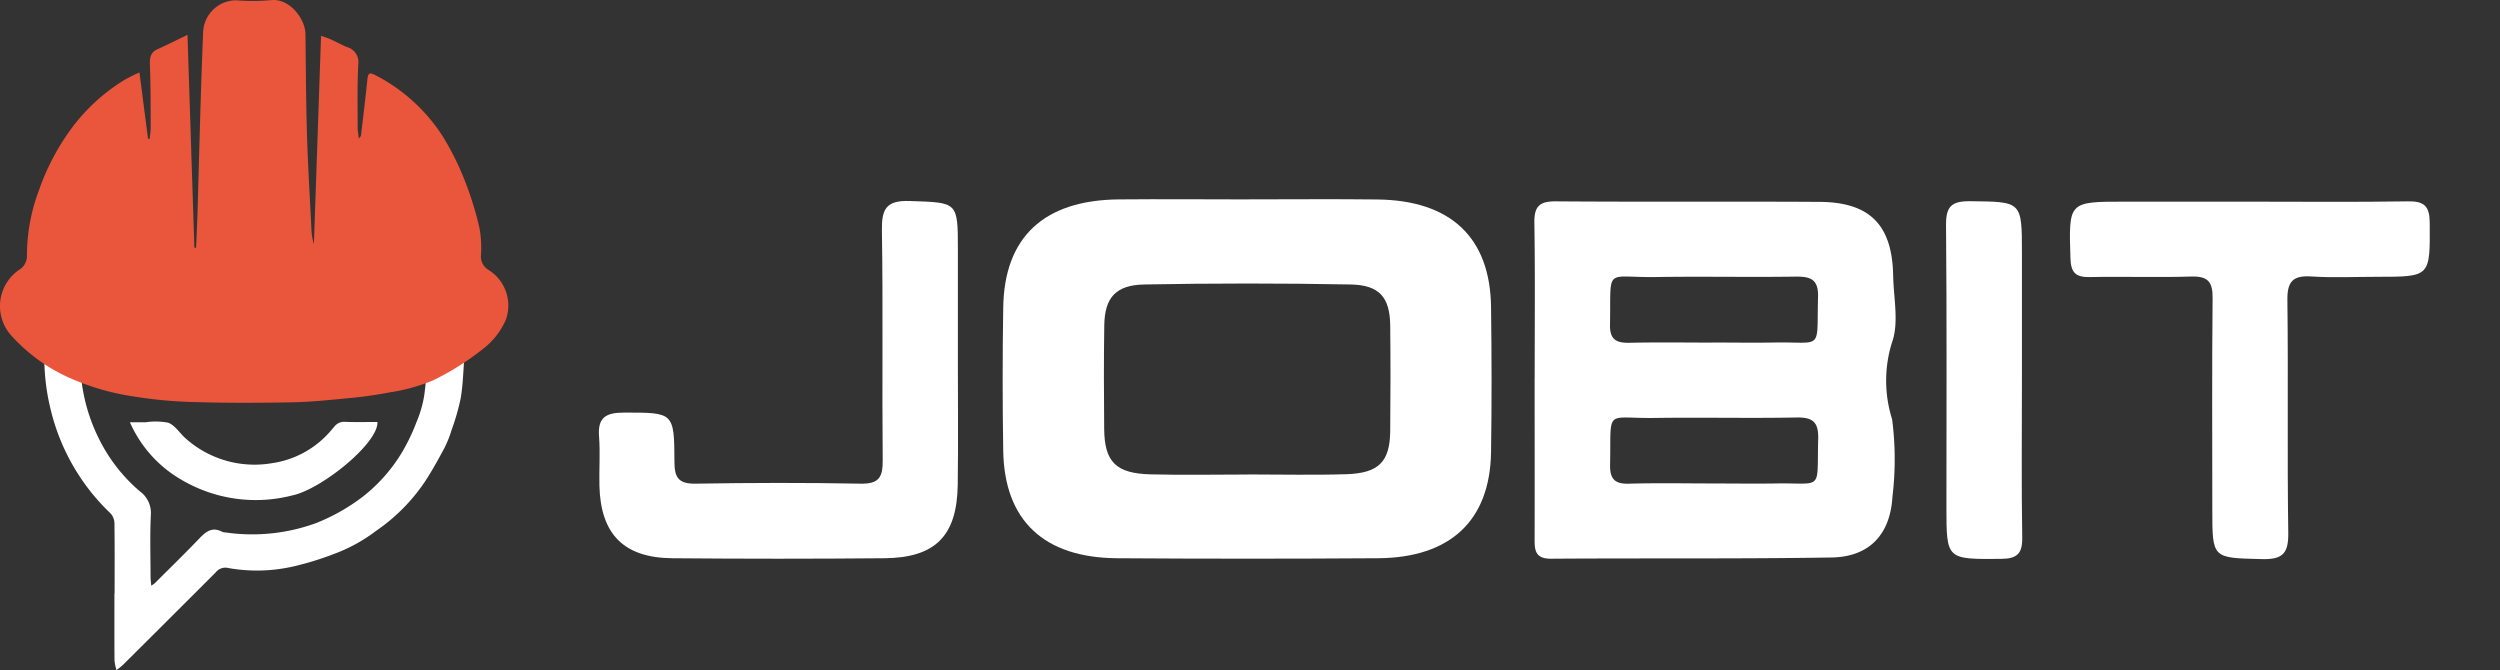 <svg xmlns="http://www.w3.org/2000/svg" xmlns:xlink="http://www.w3.org/1999/xlink" width="145.208" height="38.921" viewBox="0 0 145.208 38.921">
  <rect x="0" y="0" width="145.208" height="38.921" fill="#333333" stroke="none"/>
  <defs>
    <clipPath id="clip-path">
      <rect id="Rectangle_2909" data-name="Rectangle 2909" width="145.208" height="38.921" fill="none"/>
    </clipPath>
  </defs>
  <g id="Group_3477" data-name="Group 3477" transform="translate(-6 0)">
    <g id="Mask_Group_3345" data-name="Mask Group 3345" transform="translate(6 0)" clip-path="url(#clip-path)">
      <path id="Path_4045" data-name="Path 4045" d="M189,33.959c0-3,.03-5.995-.018-8.991-.015-.943.276-1.262,1.244-1.254,5.111.04,10.222,0,15.333.031,2.921.02,4.21,1.352,4.263,4.285.025,1.317.351,2.762-.081,3.92a7.452,7.452,0,0,0,.021,4.427,18.043,18.043,0,0,1,.019,4.482c-.123,2.2-1.34,3.507-3.539,3.541-5.429.086-10.86.033-16.29.071-.984.007-.957-.572-.955-1.246.008-3.088,0-6.176,0-9.265m10.328-2.046c1.188,0,2.376.02,3.563,0,2.9-.057,2.482.543,2.571-2.637.029-1.021-.411-1.2-1.3-1.191-2.694.041-5.39-.019-8.084.024-3.057.049-2.634-.66-2.7,2.769-.018.887.386,1.068,1.16,1.05,1.6-.036,3.2-.011,4.8-.01m.086,8.182c1.188,0,2.376.018,3.563,0,2.807-.052,2.4.5,2.483-2.587.026-.955-.29-1.264-1.25-1.246-2.74.053-5.481-.013-8.221.027-2.961.043-2.549-.614-2.616,2.718-.016.83.274,1.128,1.108,1.1,1.643-.046,3.288-.014,4.933-.013" transform="translate(-99.861 -12.019)" fill="#fff"/>
      <path id="Path_4046" data-name="Path 4046" d="M99.655,32.8c0,2.453.026,4.906-.008,7.358-.041,2.97-1.294,4.241-4.261,4.268q-6.161.056-12.322,0c-2.819-.027-4.16-1.4-4.229-4.213-.023-.953.053-1.912-.022-2.86-.088-1.113.412-1.385,1.444-1.386,2.891,0,2.925-.039,2.936,2.864,0,.926.25,1.28,1.233,1.264,3.194-.053,6.39-.061,9.583,0,1.076.021,1.289-.391,1.28-1.357-.042-4.45.025-8.9-.046-13.352-.02-1.259.256-1.758,1.633-1.709,2.778.1,2.78.022,2.78,2.854q0,3.134,0,6.268" transform="translate(-44.019 -12.002)" fill="#fff"/>
      <path id="Path_4047" data-name="Path 4047" d="M262.513,23.732c3.06,0,6.12.031,9.179-.018.949-.015,1.258.278,1.264,1.239.02,3.143.057,3.143-3.032,3.143-1.279,0-2.562.064-3.835-.019-1.08-.07-1.414.288-1.4,1.378.057,4.5-.017,9,.051,13.5.018,1.194-.305,1.569-1.529,1.538-2.882-.073-2.883-.01-2.883-2.889,0-4.09-.025-8.18.017-12.27.01-.944-.273-1.283-1.244-1.253-1.961.062-3.927-.01-5.89.031-.825.017-1.1-.264-1.123-1.1-.1-3.281-.129-3.28,3.166-3.28h7.261" transform="translate(-131.83 -12.019)" fill="#fff"/>
      <path id="Path_4048" data-name="Path 4048" d="M241.875,34.089c0,3.045-.032,6.09.018,9.134.016.954-.3,1.244-1.252,1.25-3.151.02-3.151.056-3.151-3.024,0-5.453.027-10.907-.023-16.36-.01-1.08.309-1.4,1.395-1.391,3.013.034,3.013-.013,3.013,3.028v7.362" transform="translate(-124.435 -12.011)" fill="#fff"/>
      <path id="Path_4049" data-name="Path 4049" d="M140.551,23.473c2.526,0,5.051-.024,7.576.006,4.262.051,6.548,2.207,6.6,6.245.037,2.814.042,5.629,0,8.442-.064,3.963-2.361,6.122-6.568,6.151q-7.576.052-15.153,0c-4.257-.028-6.549-2.2-6.613-6.239q-.067-4.163,0-8.327c.061-4.089,2.365-6.234,6.706-6.276,2.485-.024,4.97,0,7.455,0m.01,15.975v0c1.915,0,3.832.046,5.745-.013,1.9-.058,2.544-.725,2.561-2.513.02-2.044.023-4.088,0-6.132-.021-1.624-.622-2.345-2.3-2.376q-5.987-.111-11.977,0c-1.67.03-2.306.769-2.331,2.368-.031,2-.024,4.01-.006,6.016.016,1.919.68,2.594,2.692,2.645,1.873.048,3.749.01,5.623.01" transform="translate(-68.122 -11.893)" fill="#fff"/>
      <path id="Path_4050" data-name="Path 4050" d="M29.61,41.881c-.056.786-.078,1.578-.207,2.352a13.128,13.128,0,0,1-.526,1.836,6.465,6.465,0,0,1-.426,1.068c-.354.662-.718,1.323-1.13,1.95a10.7,10.7,0,0,1-2.843,2.86,9.326,9.326,0,0,1-2.431,1.333A17.41,17.41,0,0,1,19.716,54a9.488,9.488,0,0,1-3.809.1.708.708,0,0,0-.727.246Q12.5,57.028,9.81,59.7c-.122.122-.266.222-.4.332a2.8,2.8,0,0,1-.116-.553c-.01-1.3-.005-2.6-.005-3.9H9.3c0-1.368.009-2.736-.01-4.1a.875.875,0,0,0-.232-.558,12.286,12.286,0,0,1-3.493-6.114,12.609,12.609,0,0,1-.347-2.9m2.087-.08a10.289,10.289,0,0,0,1.066,4.726,9.6,9.6,0,0,0,2.382,3.081,1.557,1.557,0,0,1,.651,1.4c-.056,1.2-.018,2.4-.016,3.6,0,.139.022.277.041.489a1.719,1.719,0,0,0,.2-.136c.868-.868,1.75-1.723,2.6-2.613.383-.4.749-.678,1.313-.381a.539.539,0,0,0,.195.04,10.841,10.841,0,0,0,5.259-.541,11.368,11.368,0,0,0,2.748-1.559A9.435,9.435,0,0,0,26,47.368a11.243,11.243,0,0,0,.832-1.737,6.758,6.758,0,0,0,.445-1.513c.12-.818.156-1.648.207-2.474" transform="translate(-2.643 -21.107)" fill="#fff"/>
      <path id="Path_4051" data-name="Path 4051" d="M15.3,49.685c.338,0,.622,0,.905,0a3.9,3.9,0,0,1,1.321.025c.37.14.637.556.947.854a6.007,6.007,0,0,0,5.107,1.491,5.5,5.5,0,0,0,3.158-1.627c.153-.155.293-.324.434-.49a.71.71,0,0,1,.618-.279c.63.024,1.261.008,1.887.008.061,1.229-3.236,3.89-4.909,4.256a8.489,8.489,0,0,1-6.475-.9A7.187,7.187,0,0,1,15.3,49.685" transform="translate(-7.754 -25.157)" fill="#fff"/>
      <path id="Path_4052" data-name="Path 4052" d="M8.1,4.207c.173,1.346.334,2.6.5,3.854l.086.006a5.132,5.132,0,0,0,.067-.6c-.006-1.246,0-2.492-.046-3.737-.013-.4.046-.693.441-.871.551-.249,1.091-.521,1.742-.834.137,4.217.268,8.291.4,12.365l.1,0c.028-.686.062-1.371.083-2.057.1-3.484.182-6.969.325-10.451A1.926,1.926,0,0,1,13.709.017a12.216,12.216,0,0,0,2.042-.01c1.066-.114,1.98,1.082,1.991,1.977.026,1.927.029,3.855.087,5.781.055,1.841.168,3.681.259,5.522a3.373,3.373,0,0,0,.144.89c.138-4,.275-8.008.416-12.1.233.084.383.127.523.191.326.149.644.32.972.463a.9.9,0,0,1,.669.982c-.067,1.226-.036,2.458-.038,3.687,0,.193.037.386.066.654.077-.105.12-.137.125-.173.124-1.049.256-2.1.361-3.151.051-.517.111-.559.552-.325a10.183,10.183,0,0,1,3.829,3.5,15.843,15.843,0,0,1,1.336,2.708,18.582,18.582,0,0,1,.813,2.666,6.455,6.455,0,0,1,.08,1.537.911.911,0,0,0,.4.839,2.433,2.433,0,0,1,1.041,2.927A4.3,4.3,0,0,1,28,20.308,15.554,15.554,0,0,1,25.138,22.1a10.725,10.725,0,0,1-2.49.688,24.613,24.613,0,0,1-2.494.347c-1.071.105-2.145.213-3.22.233-1.86.035-3.723.042-5.582-.013a25.825,25.825,0,0,1-3.613-.331,14.043,14.043,0,0,1-3.25-.886,10.121,10.121,0,0,1-3.8-2.611A2.557,2.557,0,0,1,1.221,15.6a.964.964,0,0,0,.345-.692,10.706,10.706,0,0,1,.684-3.823A13.655,13.655,0,0,1,4.165,7.441a10.914,10.914,0,0,1,3.05-2.79A9.2,9.2,0,0,1,8.1,4.207" transform="translate(0 0)" fill="#ea563b"/>
    </g>
  </g>
</svg>
